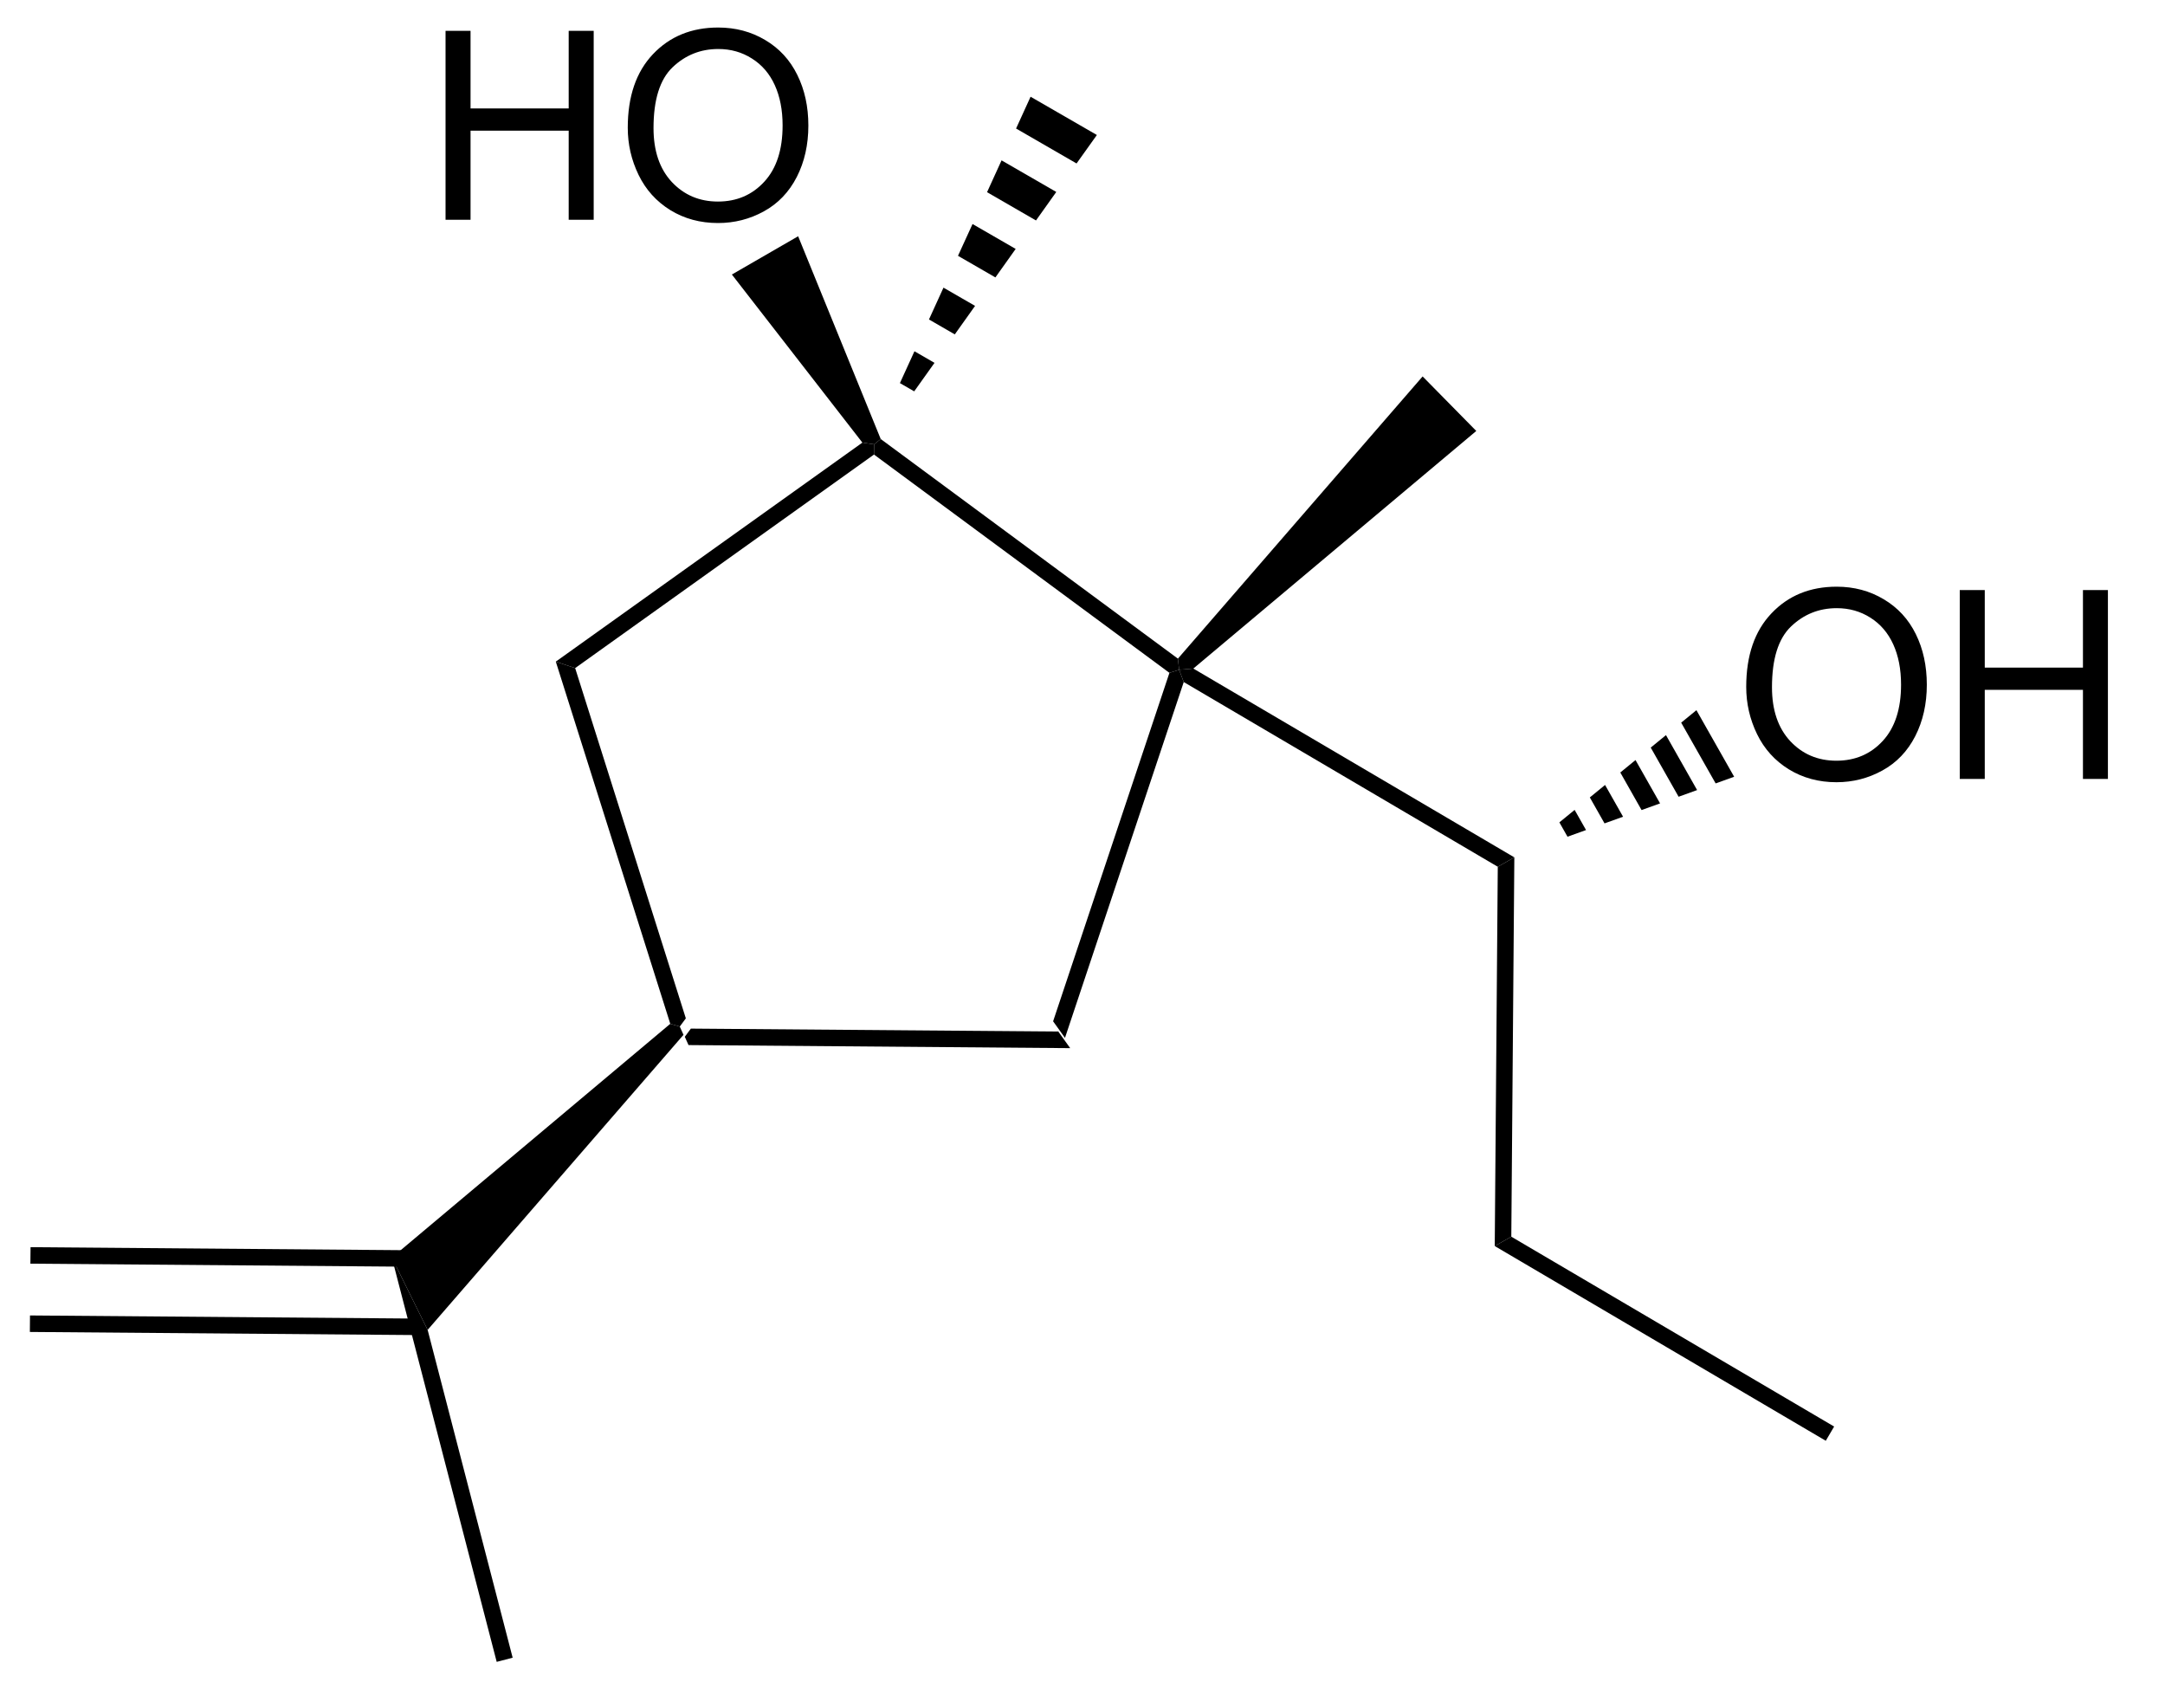 <?xml version="1.0" encoding="UTF-8"?>
<!DOCTYPE svg PUBLIC '-//W3C//DTD SVG 1.0//EN'
          'http://www.w3.org/TR/2001/REC-SVG-20010904/DTD/svg10.dtd'>
<svg stroke-dasharray="none" shape-rendering="auto" xmlns="http://www.w3.org/2000/svg" font-family="'Dialog'" text-rendering="auto" width="90" fill-opacity="1" color-interpolation="auto" color-rendering="auto" preserveAspectRatio="xMidYMid meet" font-size="12px" viewBox="0 0 90 71" fill="black" xmlns:xlink="http://www.w3.org/1999/xlink" stroke="black" image-rendering="auto" stroke-miterlimit="10" stroke-linecap="square" stroke-linejoin="miter" font-style="normal" stroke-width="1" height="71" stroke-dashoffset="0" font-weight="normal" stroke-opacity="1"
><!--Generated by the Batik Graphics2D SVG Generator--><defs id="genericDefs"
  /><g
  ><defs id="defs1"
    ><clipPath clipPathUnits="userSpaceOnUse" id="clipPath1"
      ><path d="M0.646 1.611 L67.457 1.611 L67.457 54.576 L0.646 54.576 L0.646 1.611 Z"
      /></clipPath
      ><clipPath clipPathUnits="userSpaceOnUse" id="clipPath2"
      ><path d="M195.625 405.402 L195.625 456.895 L260.579 456.895 L260.579 405.402 Z"
      /></clipPath
    ></defs
    ><g transform="scale(1.333,1.333) translate(-0.646,-1.611) matrix(1.029,0,0,1.029,-200.574,-415.386)"
    ><path d="M216.416 436.913 L216.303 436.662 L216.487 436.414 L227.623 436.503 L227.983 437.006 Z" stroke="none" clip-path="url(#clipPath2)"
    /></g
    ><g transform="matrix(1.371,0,0,1.371,-268.293,-555.996)"
    ><path d="M227.983 437.006 L227.623 436.503 L231.15 425.939 L231.444 425.846 L231.584 426.218 Z" stroke="none" clip-path="url(#clipPath2)"
    /></g
    ><g transform="matrix(1.371,0,0,1.371,-268.293,-555.996)"
    ><path d="M231.407 425.508 L231.444 425.846 L231.15 425.939 L222.192 419.321 L222.195 419.012 L222.396 418.85 Z" stroke="none" clip-path="url(#clipPath2)"
    /></g
    ><g transform="matrix(1.371,0,0,1.371,-268.293,-555.996)"
    ><path d="M221.84 418.959 L222.195 419.012 L222.192 419.321 L213.131 425.795 L212.544 425.599 Z" stroke="none" clip-path="url(#clipPath2)"
    /></g
    ><g transform="matrix(1.371,0,0,1.371,-268.293,-555.996)"
    ><path d="M212.544 425.599 L213.131 425.795 L216.487 436.414 L216.303 436.662 L216.015 436.579 Z" stroke="none" clip-path="url(#clipPath2)"
    /></g
    ><g transform="matrix(1.371,0,0,1.371,-268.293,-555.996)"
    ><path d="M216.015 436.579 L216.303 436.662 L216.416 436.913 L208.658 445.858 L207.573 443.667 Z" stroke="none" clip-path="url(#clipPath2)"
    /></g
    ><g transform="matrix(1.371,0,0,1.371,-268.293,-555.996)"
    ><path d="M209.152 443.452 L196.618 443.351 L196.613 443.851 L209.148 443.952 ZM208.378 445.516 L196.601 445.421 L196.597 445.921 L208.374 446.016 Z" stroke="none" clip-path="url(#clipPath2)"
    /></g
    ><g transform="matrix(1.371,0,0,1.371,-268.293,-555.996)"
    ><path d="M207.573 443.667 L208.658 445.858 L211.236 455.797 L210.752 455.923 Z" stroke="none" clip-path="url(#clipPath2)"
    /></g
    ><g transform="matrix(1.371,0,0,1.371,-268.293,-555.996)"
    ><path d="M231.584 426.218 L231.444 425.846 L231.875 425.809 L241.608 431.533 L241.106 431.818 Z" stroke="none" clip-path="url(#clipPath2)"
    /></g
    ><g transform="matrix(1.371,0,0,1.371,-268.293,-555.996)"
    ><path d="M248.639 426.366 Q248.639 424.939 249.405 424.135 Q250.17 423.327 251.381 423.327 Q252.173 423.327 252.808 423.708 Q253.446 424.085 253.78 424.762 Q254.115 425.439 254.115 426.299 Q254.115 427.171 253.764 427.859 Q253.412 428.546 252.767 428.9 Q252.123 429.255 251.376 429.255 Q250.569 429.255 249.931 428.864 Q249.295 428.471 248.967 427.796 Q248.639 427.119 248.639 426.366 ZM249.42 426.377 Q249.42 427.413 249.975 428.01 Q250.532 428.603 251.373 428.603 Q252.227 428.603 252.78 428.002 Q253.334 427.4 253.334 426.296 Q253.334 425.596 253.097 425.075 Q252.86 424.554 252.405 424.267 Q251.951 423.978 251.384 423.978 Q250.579 423.978 249.998 424.533 Q249.42 425.085 249.42 426.377 ZM255.114 429.156 L255.114 423.429 L255.872 423.429 L255.872 425.781 L258.849 425.781 L258.849 423.429 L259.606 423.429 L259.606 429.156 L258.849 429.156 L258.849 426.455 L255.872 426.455 L255.872 429.156 L255.114 429.156 Z" stroke="none" clip-path="url(#clipPath2)"
    /></g
    ><g transform="matrix(1.371,0,0,1.371,-268.293,-555.996)"
    ><path d="M242.974 430.472 L243.436 430.094 L243.782 430.705 L243.22 430.907 ZM243.897 429.716 L244.359 429.338 L244.905 430.301 L244.343 430.503 ZM244.821 428.96 L245.282 428.583 L246.027 429.897 L245.466 430.099 ZM245.744 428.205 L246.206 427.827 L247.15 429.493 L246.589 429.695 ZM246.667 427.449 L247.129 427.071 L248.273 429.089 L247.712 429.291 Z" stroke="none" clip-path="url(#clipPath2)"
    /></g
    ><g transform="matrix(1.371,0,0,1.371,-268.293,-555.996)"
    ><path d="M241.106 431.818 L241.608 431.533 L241.516 443.033 L241.014 443.317 Z" stroke="none" clip-path="url(#clipPath2)"
    /></g
    ><g transform="matrix(1.371,0,0,1.371,-268.293,-555.996)"
    ><path d="M241.014 443.317 L241.516 443.033 L251.305 448.789 L251.051 449.22 Z" stroke="none" clip-path="url(#clipPath2)"
    /></g
    ><g transform="matrix(1.371,0,0,1.371,-268.293,-555.996)"
    ><path d="M231.875 425.809 L231.444 425.846 L231.407 425.508 L238.827 416.953 L240.454 418.606 Z" stroke="none" clip-path="url(#clipPath2)"
    /></g
    ><g transform="matrix(1.371,0,0,1.371,-268.293,-555.996)"
    ><path d="M209.201 412.203 L209.201 406.476 L209.959 406.476 L209.959 408.828 L212.935 408.828 L212.935 406.476 L213.693 406.476 L213.693 412.203 L212.935 412.203 L212.935 409.502 L209.959 409.502 L209.959 412.203 L209.201 412.203 ZM214.726 409.414 Q214.726 407.987 215.491 407.182 Q216.257 406.375 217.468 406.375 Q218.259 406.375 218.895 406.755 Q219.533 407.132 219.866 407.81 Q220.202 408.487 220.202 409.346 Q220.202 410.218 219.851 410.906 Q219.499 411.593 218.853 411.948 Q218.21 412.302 217.463 412.302 Q216.655 412.302 216.017 411.911 Q215.382 411.518 215.054 410.843 Q214.726 410.166 214.726 409.414 ZM215.507 409.424 Q215.507 410.461 216.061 411.057 Q216.619 411.651 217.46 411.651 Q218.314 411.651 218.866 411.049 Q219.421 410.448 219.421 409.343 Q219.421 408.643 219.184 408.122 Q218.947 407.601 218.491 407.315 Q218.038 407.026 217.47 407.026 Q216.666 407.026 216.085 407.58 Q215.507 408.132 215.507 409.424 Z" stroke="none" clip-path="url(#clipPath2)"
    /></g
    ><g transform="matrix(1.371,0,0,1.371,-268.293,-555.996)"
    ><path d="M222.396 418.85 L222.195 419.012 L221.84 418.959 L217.883 413.863 L219.892 412.703 Z" stroke="none" clip-path="url(#clipPath2)"
    /></g
    ><g transform="matrix(1.371,0,0,1.371,-268.293,-555.996)"
    ><path d="M222.978 417.155 L223.419 416.19 L224.027 416.541 L223.411 417.405 ZM223.859 415.226 L224.299 414.261 L225.257 414.814 L224.642 415.678 ZM224.739 413.296 L225.18 412.332 L226.488 413.087 L225.873 413.951 ZM225.62 411.367 L226.06 410.402 L227.719 411.36 L227.104 412.224 ZM226.5 409.437 L226.94 408.473 L228.95 409.633 L228.334 410.496 Z" stroke="none" clip-path="url(#clipPath2)"
    /></g
  ></g
></svg
>
